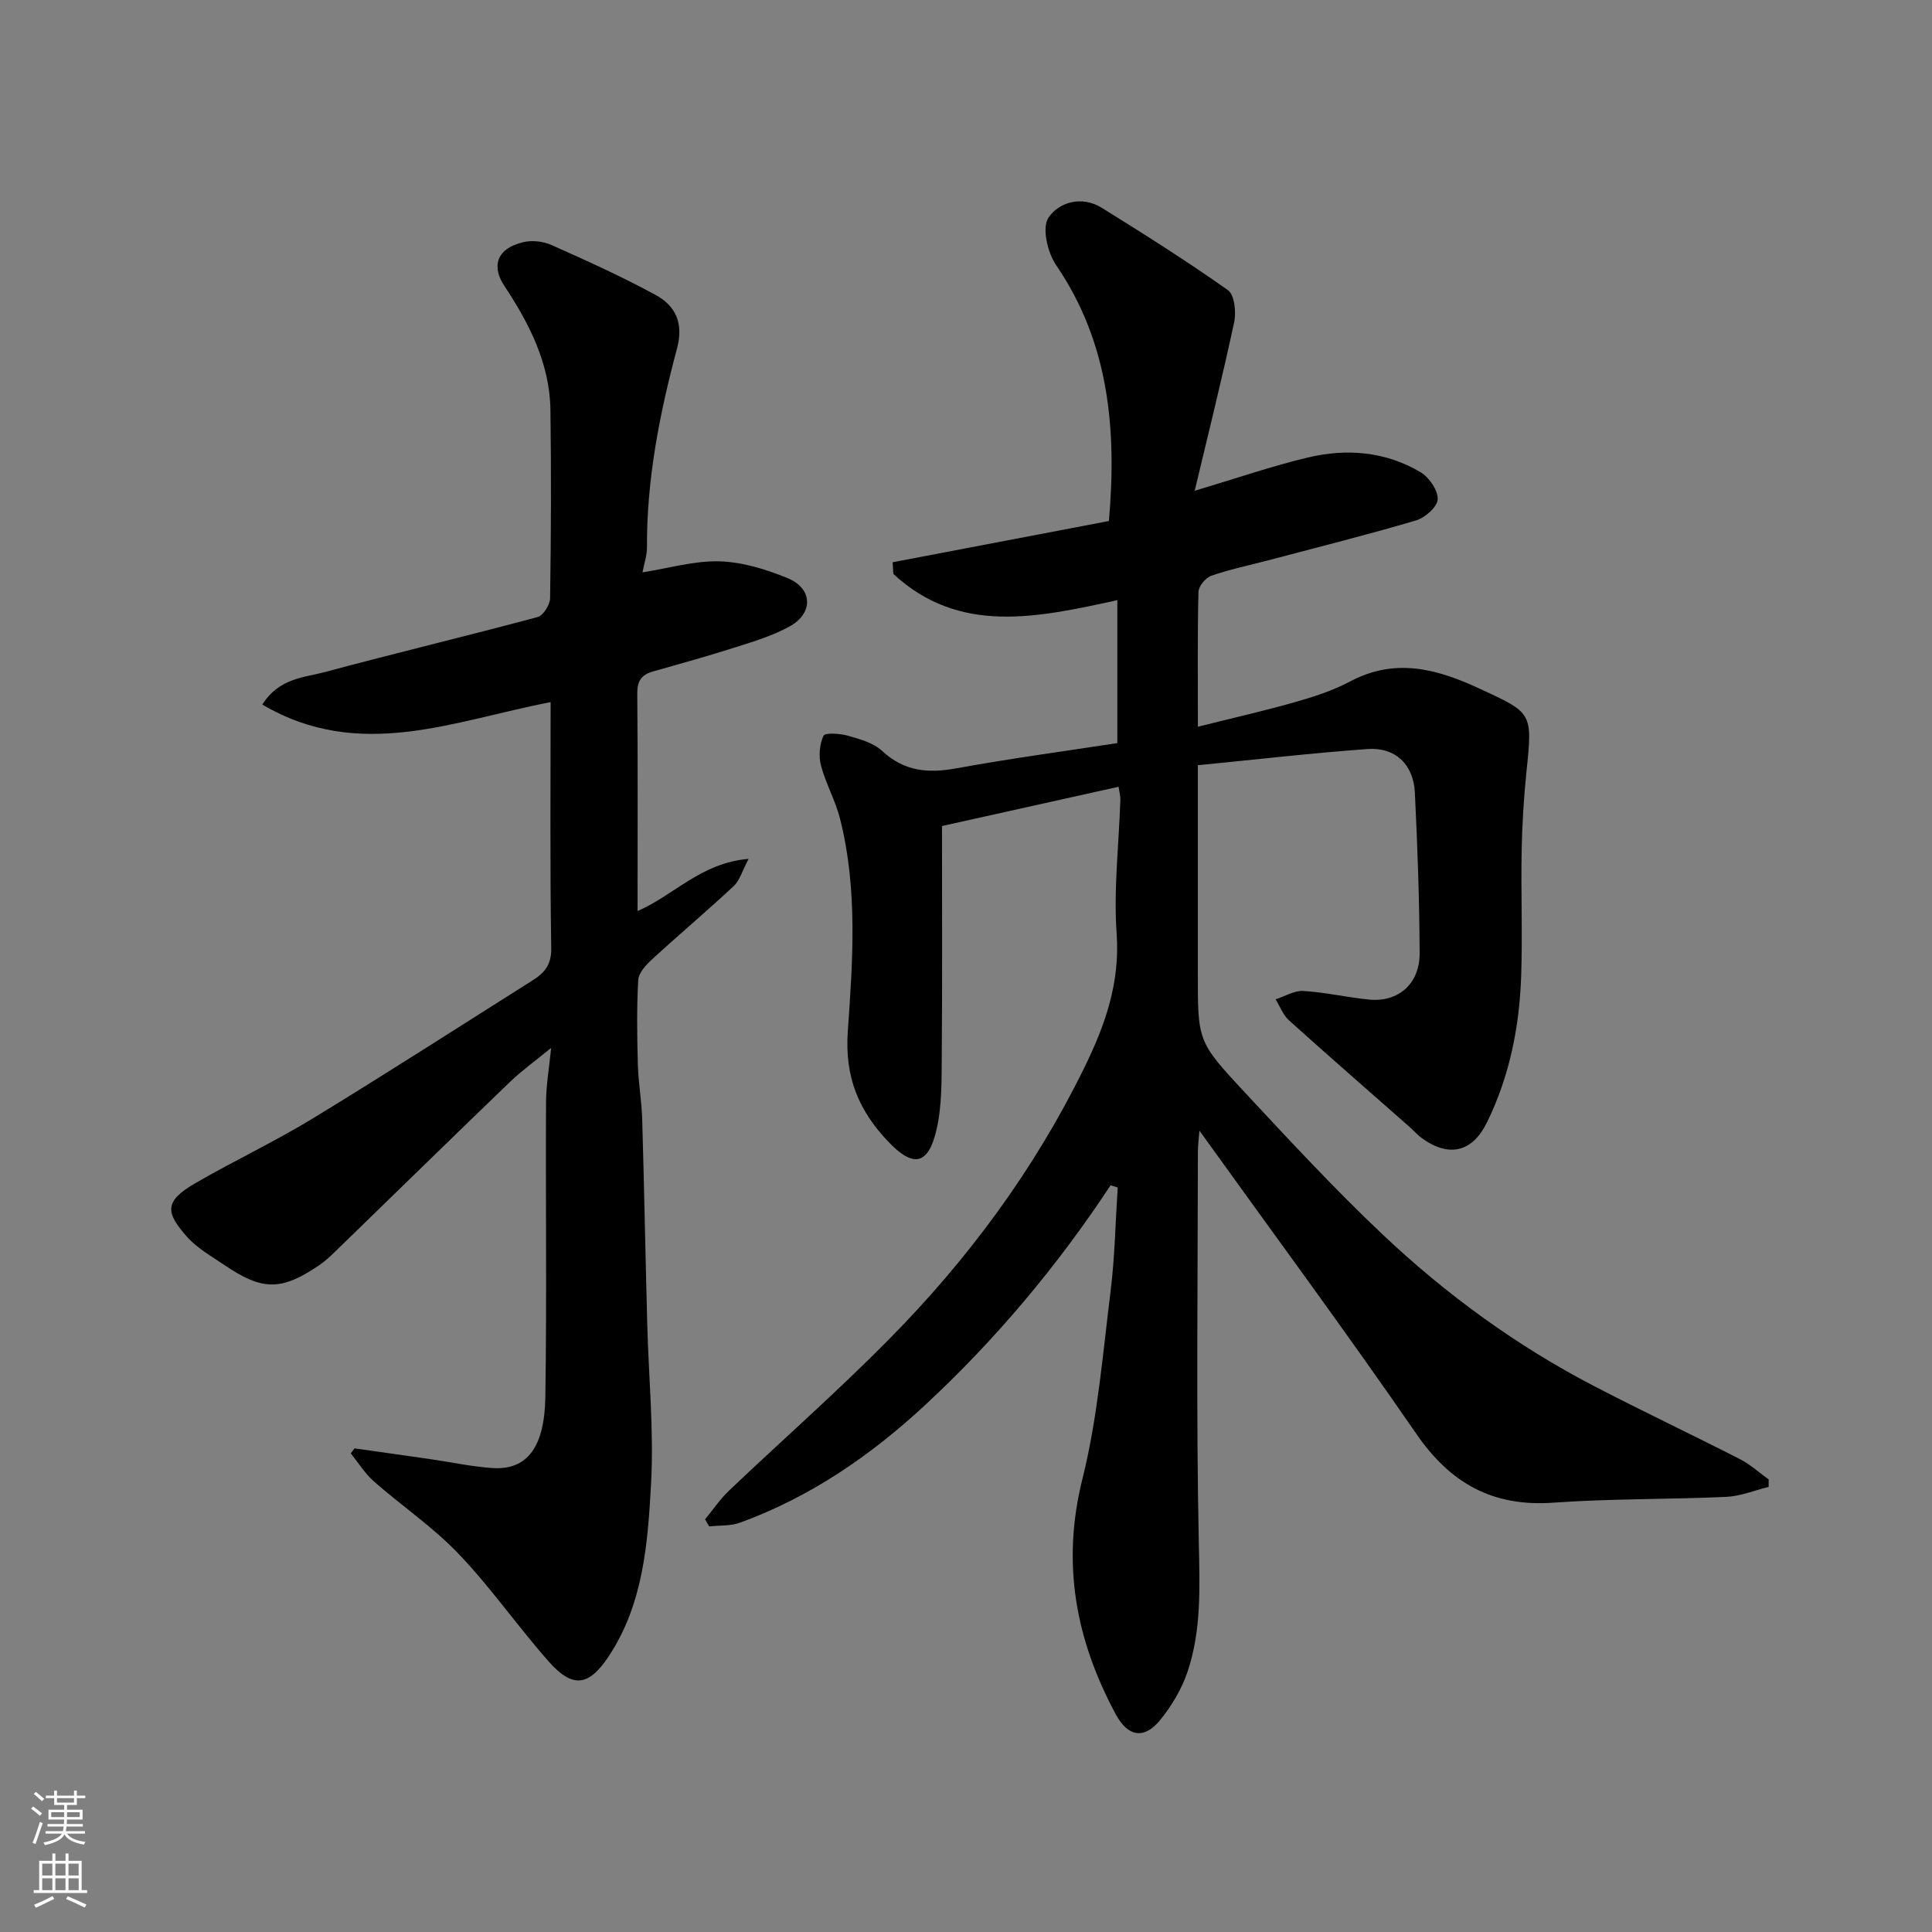 <svg enable-background="new 0 0 400 400" viewBox="0 0 400 400" xmlns="http://www.w3.org/2000/svg"><rect x="0" y="0" width="400" height="400" fill="#808080" stroke="none"/><path d="m229.93 245.41c-11.02 16.71-23.79 31.94-38.44 45.53-11.23 10.42-23.73 19.01-38.24 24.3-1.97.72-4.26.55-6.41.79-.29-.49-.58-.98-.87-1.46 1.67-2.02 3.15-4.23 5.04-6.02 10.92-10.38 22.26-20.35 32.85-31.06 16.46-16.63 30.27-35.27 40.61-56.39 4.31-8.79 7.44-17.56 6.72-27.77-.65-9.19.47-18.5.77-27.76.03-.79-.21-1.58-.37-2.68-12.6 2.8-24.95 5.55-36.56 8.13 0 16.18.08 31.92-.05 47.66-.04 5.12.05 10.38-1.11 15.3-1.69 7.23-4.8 7.85-10 2.35-5.99-6.34-9.02-13.18-8.34-22.82 1.03-14.58 2.07-29.49-1.61-44.01-.95-3.75-2.95-7.24-3.94-10.99-.51-1.93-.31-4.39.51-6.17.31-.68 3.4-.49 5.03-.03 2.48.71 5.29 1.47 7.09 3.14 4.57 4.25 9.51 4.7 15.35 3.63 11.22-2.04 22.53-3.56 33.37-5.23 0-10.01 0-19.58 0-29.59-16.62 3.62-32.72 7.21-46.37-5.43-.05-.81-.1-1.61-.15-2.42 14.91-2.84 29.82-5.69 44.78-8.54 1.63-18.88.1-36.82-10.94-52.99-1.76-2.58-2.96-7.7-1.59-9.79 2.14-3.25 6.92-4.63 11.04-2.07 8.84 5.49 17.64 11.05 26.13 17.05 1.36.96 1.74 4.55 1.29 6.64-2.48 11.58-5.36 23.08-8.17 34.9 8.64-2.58 15.95-5.11 23.43-6.89 8.04-1.91 16.09-1.26 23.34 3.05 1.77 1.06 3.61 3.74 3.54 5.6-.06 1.56-2.62 3.83-4.49 4.38-10.13 2.99-20.39 5.56-30.61 8.26-3.93 1.04-7.94 1.86-11.77 3.19-1.17.41-2.64 2.17-2.66 3.35-.22 8.97-.12 17.95-.12 27.91 7.06-1.77 13.63-3.25 20.1-5.09 3.9-1.11 7.85-2.39 11.41-4.28 9.27-4.92 17.82-2.67 26.62 1.4 11.16 5.16 11.18 4.93 9.89 17.38-.56 5.4-.89 10.85-.99 16.28-.16 8.66.2 17.34-.1 25.99-.37 10.52-2.41 20.74-7.1 30.28-2.97 6.04-7.7 7.23-13.19 3.42-1.08-.75-1.96-1.78-2.96-2.65-8.28-7.3-16.61-14.54-24.81-21.93-1.23-1.11-1.87-2.89-2.78-4.36 1.92-.62 3.87-1.85 5.75-1.73 4.54.27 9.04 1.33 13.58 1.78 6.07.6 10.52-3.25 10.49-9.6-.05-11.1-.44-22.2-.99-33.28-.29-5.84-4.07-9.41-9.83-8.99-11.58.84-23.12 2.18-35.1 3.35v8.75 33.99c0 14.28-.14 14.41 9.5 24.76 9.39 10.08 18.77 20.22 28.78 29.68 13.12 12.39 27.68 23.01 43.75 31.36 9.99 5.19 20.18 10.01 30.21 15.13 2.14 1.09 3.97 2.79 5.94 4.2v1.55c-2.92.71-5.82 1.92-8.77 2.06-11.92.54-23.89.35-35.78 1.2-12.55.9-21.31-3.96-28.4-14.26-14.44-20.96-29.58-41.44-44.9-62.76-.14 1.8-.32 3.12-.32 4.43-.02 26.99-.37 53.99.19 80.98.19 9.06.56 17.97-2.32 26.58-1.21 3.61-3.3 7.12-5.72 10.08-3.27 4-6.64 3.43-9.14-1.21-8.28-15.37-11.3-31.22-6.92-48.73 3.15-12.61 4.2-25.78 5.82-38.74.89-7.16 1.02-14.42 1.49-21.63-.49-.16-.98-.3-1.48-.44z" fill="#010000"/><path d="m114 145.37c-20.17 3.87-39.55 12.36-59.69.5 3.52-5.54 8.68-5.57 13.04-6.75 14.61-3.93 29.33-7.44 43.94-11.36 1.17-.31 2.58-2.53 2.6-3.89.2-12.99.25-25.99.07-38.99-.13-9.66-4.43-17.99-9.59-25.77-2.43-3.66-1.92-7.59 4-8.98 1.8-.42 4.09-.17 5.79.59 7.28 3.24 14.56 6.53 21.55 10.33 4.14 2.25 5.87 5.82 4.46 11.09-3.6 13.46-6.3 27.12-6.22 41.17.01 1.71-.6 3.42-.93 5.19 5.54-.87 10.78-2.43 15.97-2.28 4.73.14 9.61 1.65 14.06 3.47 5.26 2.15 5.39 7.29.39 10.03-3.39 1.86-7.19 3.03-10.9 4.21-5.73 1.83-11.53 3.45-17.32 5.08-2.39.67-3.3 1.95-3.28 4.56.13 14.82.06 29.65.06 45.05 7.53-3.24 13.09-9.97 22.99-10.8-1.36 2.57-1.85 4.48-3.06 5.61-5.54 5.17-11.34 10.06-16.92 15.18-1.26 1.15-2.78 2.8-2.87 4.3-.33 5.81-.24 11.66-.08 17.49.1 3.77.79 7.53.9 11.31.41 14.1.67 28.2 1.04 42.29.29 11.1 1.4 22.24.79 33.29-.68 12.3-1.6 24.84-8.79 35.67-4.1 6.17-7.44 6.65-12.4 1.03-6.41-7.25-11.96-15.28-18.63-22.26-5.29-5.55-11.78-9.94-17.57-15.03-1.85-1.63-3.2-3.84-4.77-5.79.25-.35.51-.69.76-1.04 5.3.75 10.61 1.49 15.91 2.26 4.2.61 8.38 1.52 12.6 1.81 7.39.51 10.86-4.5 11.01-14.78.31-20.32.04-40.65.14-60.98.02-3.49.64-6.97 1.06-11.23-3.34 2.74-6.13 4.74-8.58 7.1-12.21 11.75-24.32 23.61-36.48 35.41-.94.91-1.94 1.8-3.02 2.53-7.83 5.28-11.68 5.28-19.62-.11-2.7-1.83-5.68-3.51-7.79-5.92-4.32-4.94-4.67-7.23 1.8-10.98 8.02-4.65 16.45-8.61 24.36-13.43 15.31-9.33 30.39-19.05 45.56-28.62 2.4-1.52 3.84-3.2 3.79-6.61-.28-16.99-.13-33.97-.13-50.95z" fill="#010000"/><g fill="#fafbfa"><path d="m6.44 374.46.42-.45c.65.47 1.27.95 1.85 1.44l-.45.49c-.65-.56-1.25-1.06-1.82-1.48m.93 7.33-.63-.26c.55-1.36 1.05-2.8 1.52-4.33.19.1.38.19.59.27-.46 1.29-.95 2.73-1.48 4.32m-.38-10.38.44-.42c.43.34 1.01.82 1.74 1.44l-.49.49c-.53-.51-1.09-1.01-1.69-1.51m2.5.35h1.72v-1.04h.59v1.04h3.52v-1.04h.59v1.04h1.75v.53h-1.75v1.42h-2.03v.97h3.22v2.03h-3.24c0 .35-.01.66-.03.93h3.32v.53h-3.37c-.03.27-.08.58-.15.94h3.96v.53h-3.71c.67.92 1.93 1.48 3.79 1.68-.13.24-.23.44-.29.59-2.13-.38-3.48-1.08-4.04-2.12-.43.97-1.77 1.72-4.03 2.23-.09-.19-.2-.37-.33-.55 2.1-.42 3.37-1.03 3.81-1.83h-3.36v-.53h3.58c.08-.29.13-.61.16-.94h-3.33v-.53h3.39c.02-.27.04-.58.04-.93h-3.23v-2.03h3.25v-.97h-2.07v-1.42h-1.73zm1.12 3.44v1h2.65c.01-.3.02-.44.01-.4v-.25-.35zm1.19-2h3.52v-.91h-3.52zm4.71 2h-2.63v.59c0 .15-.01.28-.01.4h2.64z"/><path d="m13.56 383.74h.63v1.52h2.72v6.07h1.13v.6h-11.06v-.6h1.13v-6.07h2.73v-1.52h.63v1.52h2.1v-1.52zm-2.69 8.83.38.56c-1.24.63-2.53 1.25-3.85 1.85-.1-.21-.21-.42-.34-.63 1.36-.55 2.63-1.15 3.81-1.78m-2.13-4.27h2.1v-2.45h-2.1zm0 3.04h2.1v-2.46h-2.1zm2.72-3.04h2.1v-2.45h-2.1zm0 3.04h2.1v-2.46h-2.1zm6.07 3.6c-1.41-.71-2.7-1.3-3.86-1.78l.35-.56c1.45.62 2.75 1.19 3.88 1.72zm-1.25-9.09h-2.1v2.45h2.1zm-2.09 5.49h2.1v-2.46h-2.1z"/></g></svg>